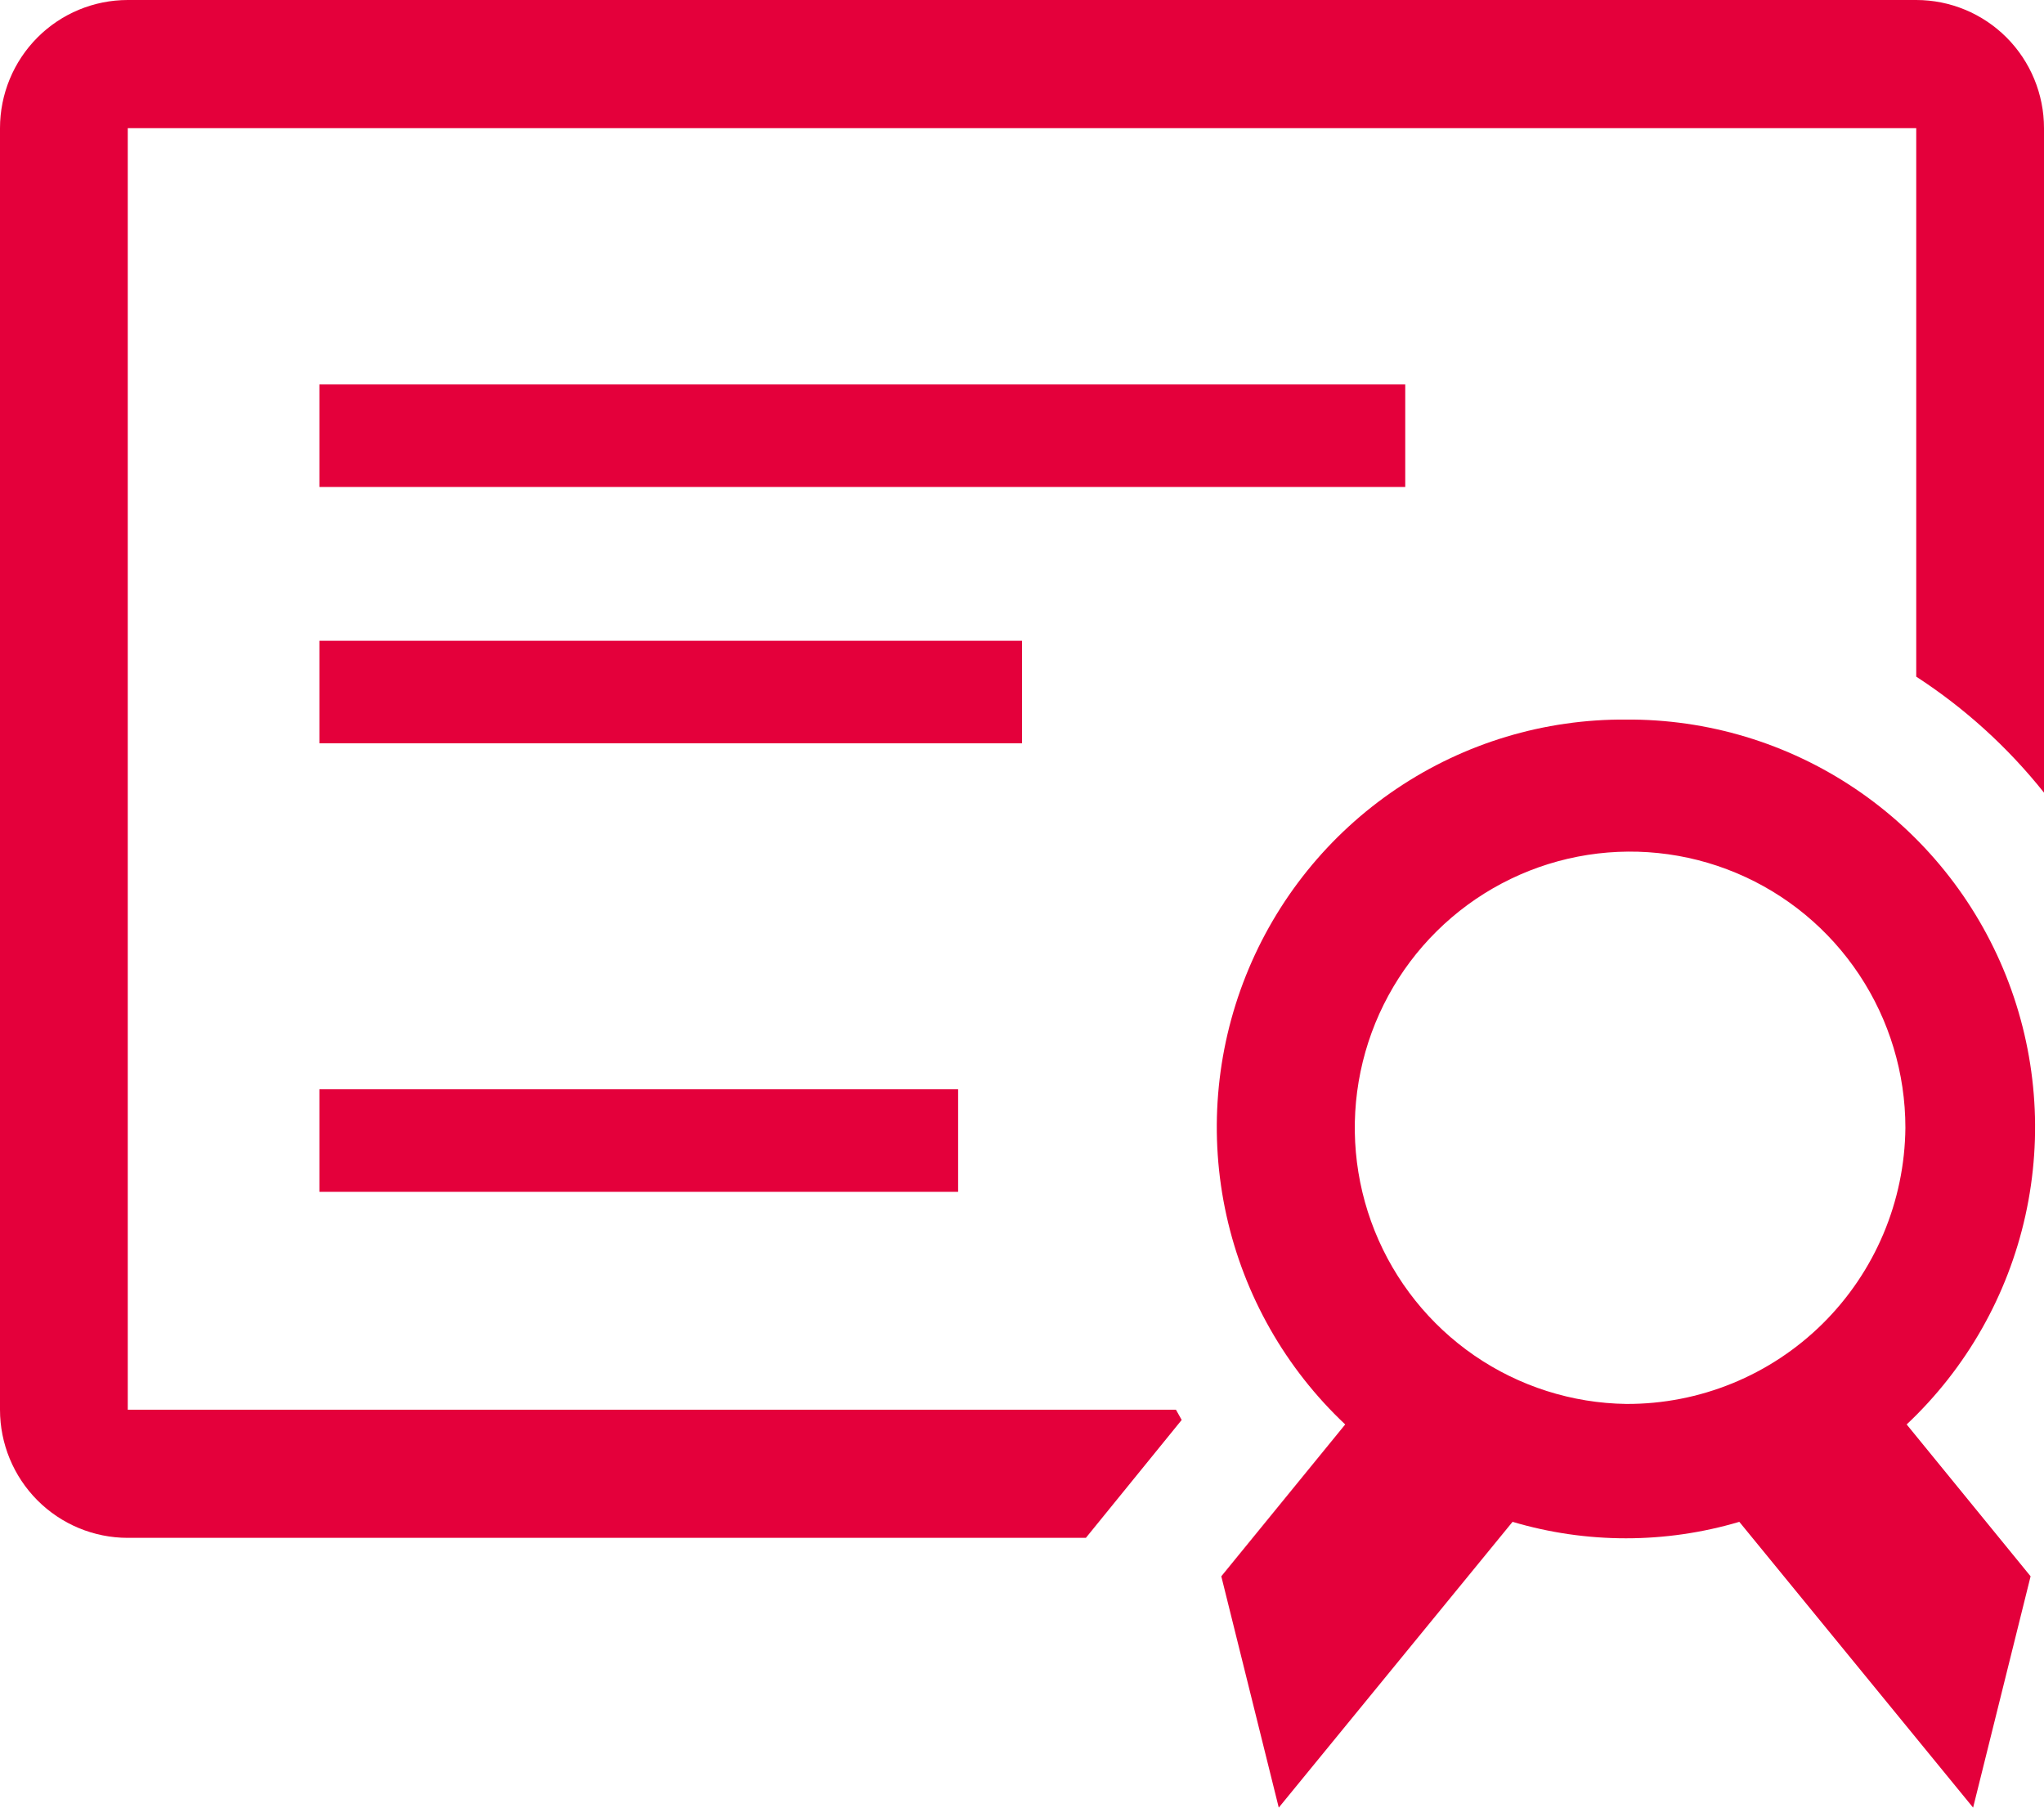<?xml version="1.0" encoding="UTF-8"?> <svg xmlns="http://www.w3.org/2000/svg" width="95" height="84" viewBox="0 0 95 84" fill="none"> <path d="M89.062 0H5.938C4.363 0 2.853 0.627 1.739 1.744C0.626 2.861 0 4.376 0 5.955V65.509C0 67.088 0.626 68.603 1.739 69.72C2.853 70.837 4.363 71.464 5.938 71.464H50.469L54.922 65.985L54.655 65.509H5.938V5.955H89.062V31.444C91.318 32.909 93.323 34.728 95 36.834V5.955C95 4.376 94.374 2.861 93.261 1.744C92.147 0.627 90.637 0 89.062 0Z" fill="#E4003B"></path> <path d="M14.844 17.866H65.312V22.63H14.844V17.866Z" fill="#E4003B"></path> <path d="M14.844 29.777H47.5V34.541H14.844V29.777Z" fill="#E4003B"></path> <path d="M14.844 50.62H44.531V55.385H14.844V50.62Z" fill="#E4003B"></path> <path d="M75.584 33.439C71.785 33.409 68.066 34.529 64.911 36.653C61.757 38.776 59.315 41.805 57.904 45.343C56.493 48.881 56.179 52.764 57.003 56.484C57.827 60.203 59.75 63.588 62.522 66.194L56.763 73.251L59.434 84L70.3 70.72C73.739 71.74 77.4 71.74 80.839 70.72L91.705 84L94.377 73.251L88.617 66.194C91.389 63.588 93.313 60.203 94.136 56.484C94.96 52.764 94.646 48.881 93.235 45.343C91.824 41.805 89.382 38.776 86.228 36.653C83.073 34.529 79.354 33.409 75.555 33.439H75.584ZM75.584 65.241C73.062 65.206 70.606 64.423 68.525 62.992C66.444 61.56 64.832 59.544 63.891 57.196C62.95 54.848 62.721 52.273 63.235 49.795C63.749 47.318 64.981 45.048 66.778 43.271C68.574 41.494 70.854 40.289 73.331 39.808C75.808 39.327 78.372 39.592 80.699 40.568C83.027 41.544 85.015 43.189 86.413 45.296C87.811 47.402 88.558 49.876 88.558 52.407C88.526 55.832 87.144 59.105 84.713 61.51C82.281 63.915 78.999 65.257 75.584 65.241Z" fill="#E4003B"></path> </svg> 